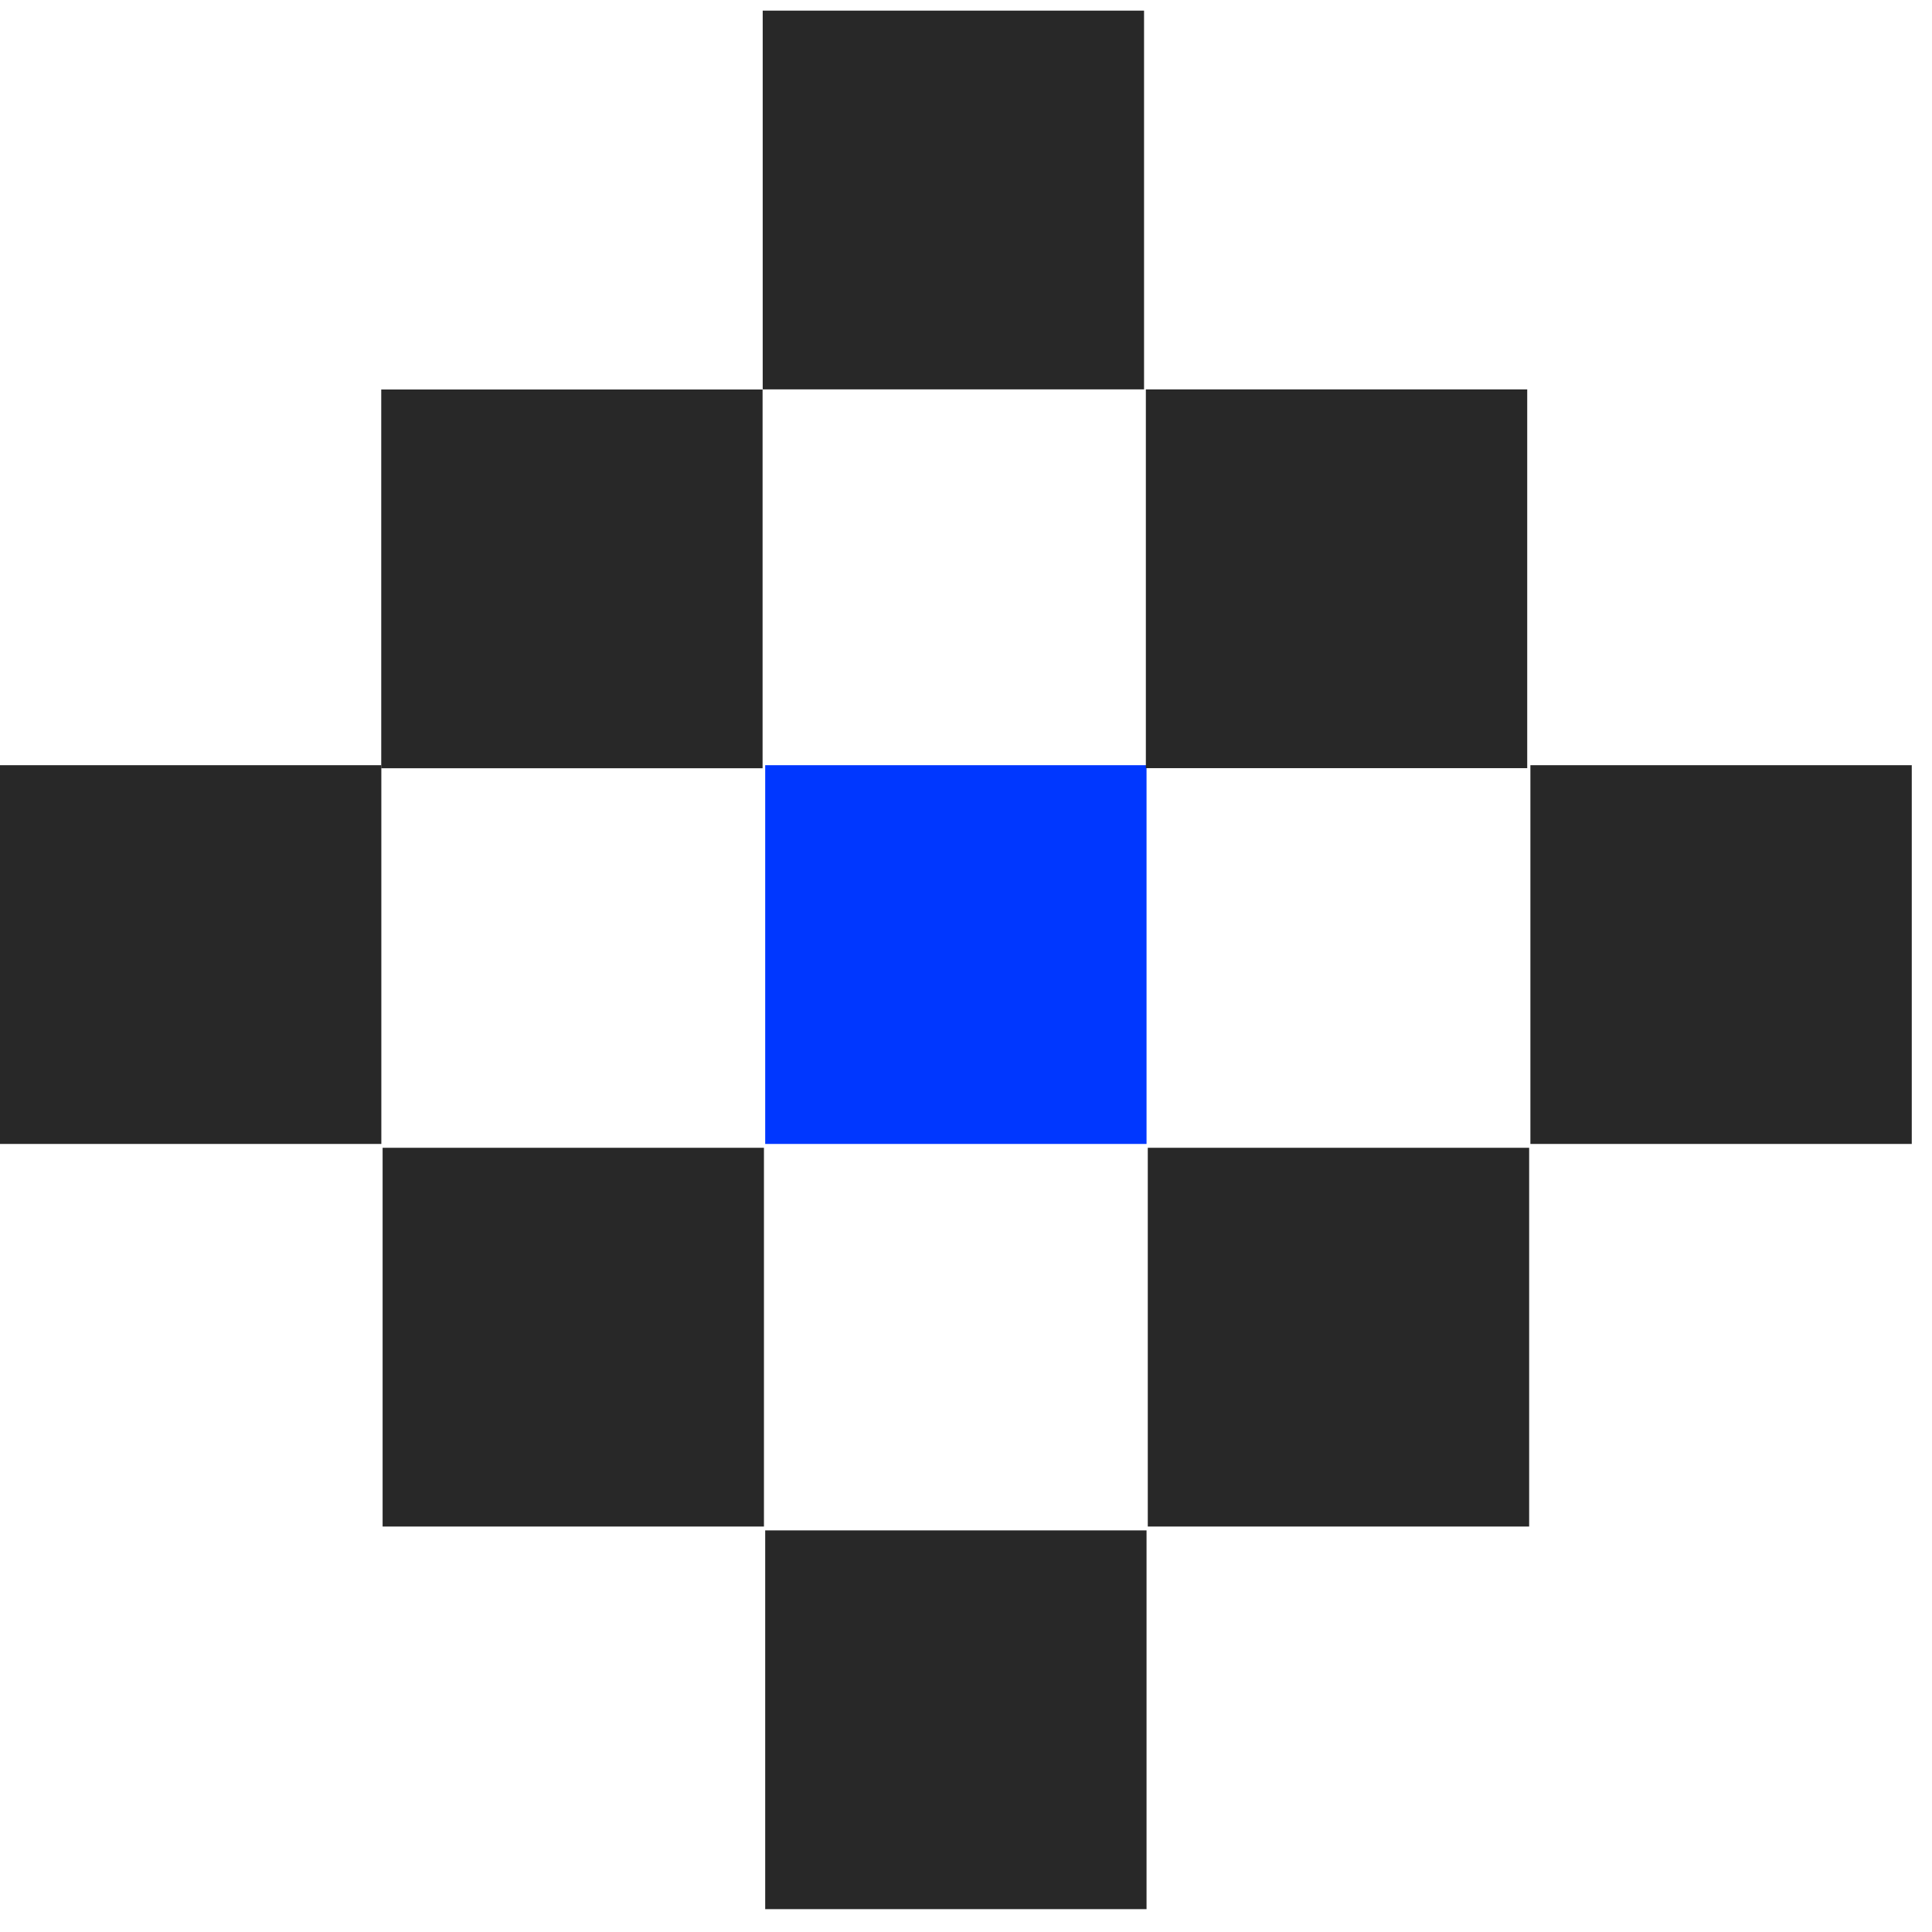 <svg width="76" height="76" viewBox="0 0 76 76" fill="none" xmlns="http://www.w3.org/2000/svg">
<path d="M45.004 0.418H30.003V15.317H45.004V0.418Z" fill="#282828"/>
<path d="M14.997 15.322L14.997 30.221H29.998V15.322L14.997 15.322Z" fill="#282828"/>
<path d="M0 30.101L0 45H15.001L15.001 30.101H0Z" fill="#282828"/>
<path d="M15.051 45.151L15.051 60.05H30.052V45.151H15.051Z" fill="#282828"/>
<path d="M45.151 45.151V60.05H60.153V45.151H45.151Z" fill="#282828"/>
<path d="M30.101 30.101V45H45.102V30.101H30.101Z" fill="#0037FF"/>
<path d="M30.101 60.202V75.101H45.102V60.202H30.101Z" fill="#282828"/>
<path d="M45.075 15.318V30.217H60.077V15.318L45.075 15.318Z" fill="#282828"/>
<path d="M60.202 30.101V45H75.204V30.101H60.202Z" fill="#282828"/>
</svg>
